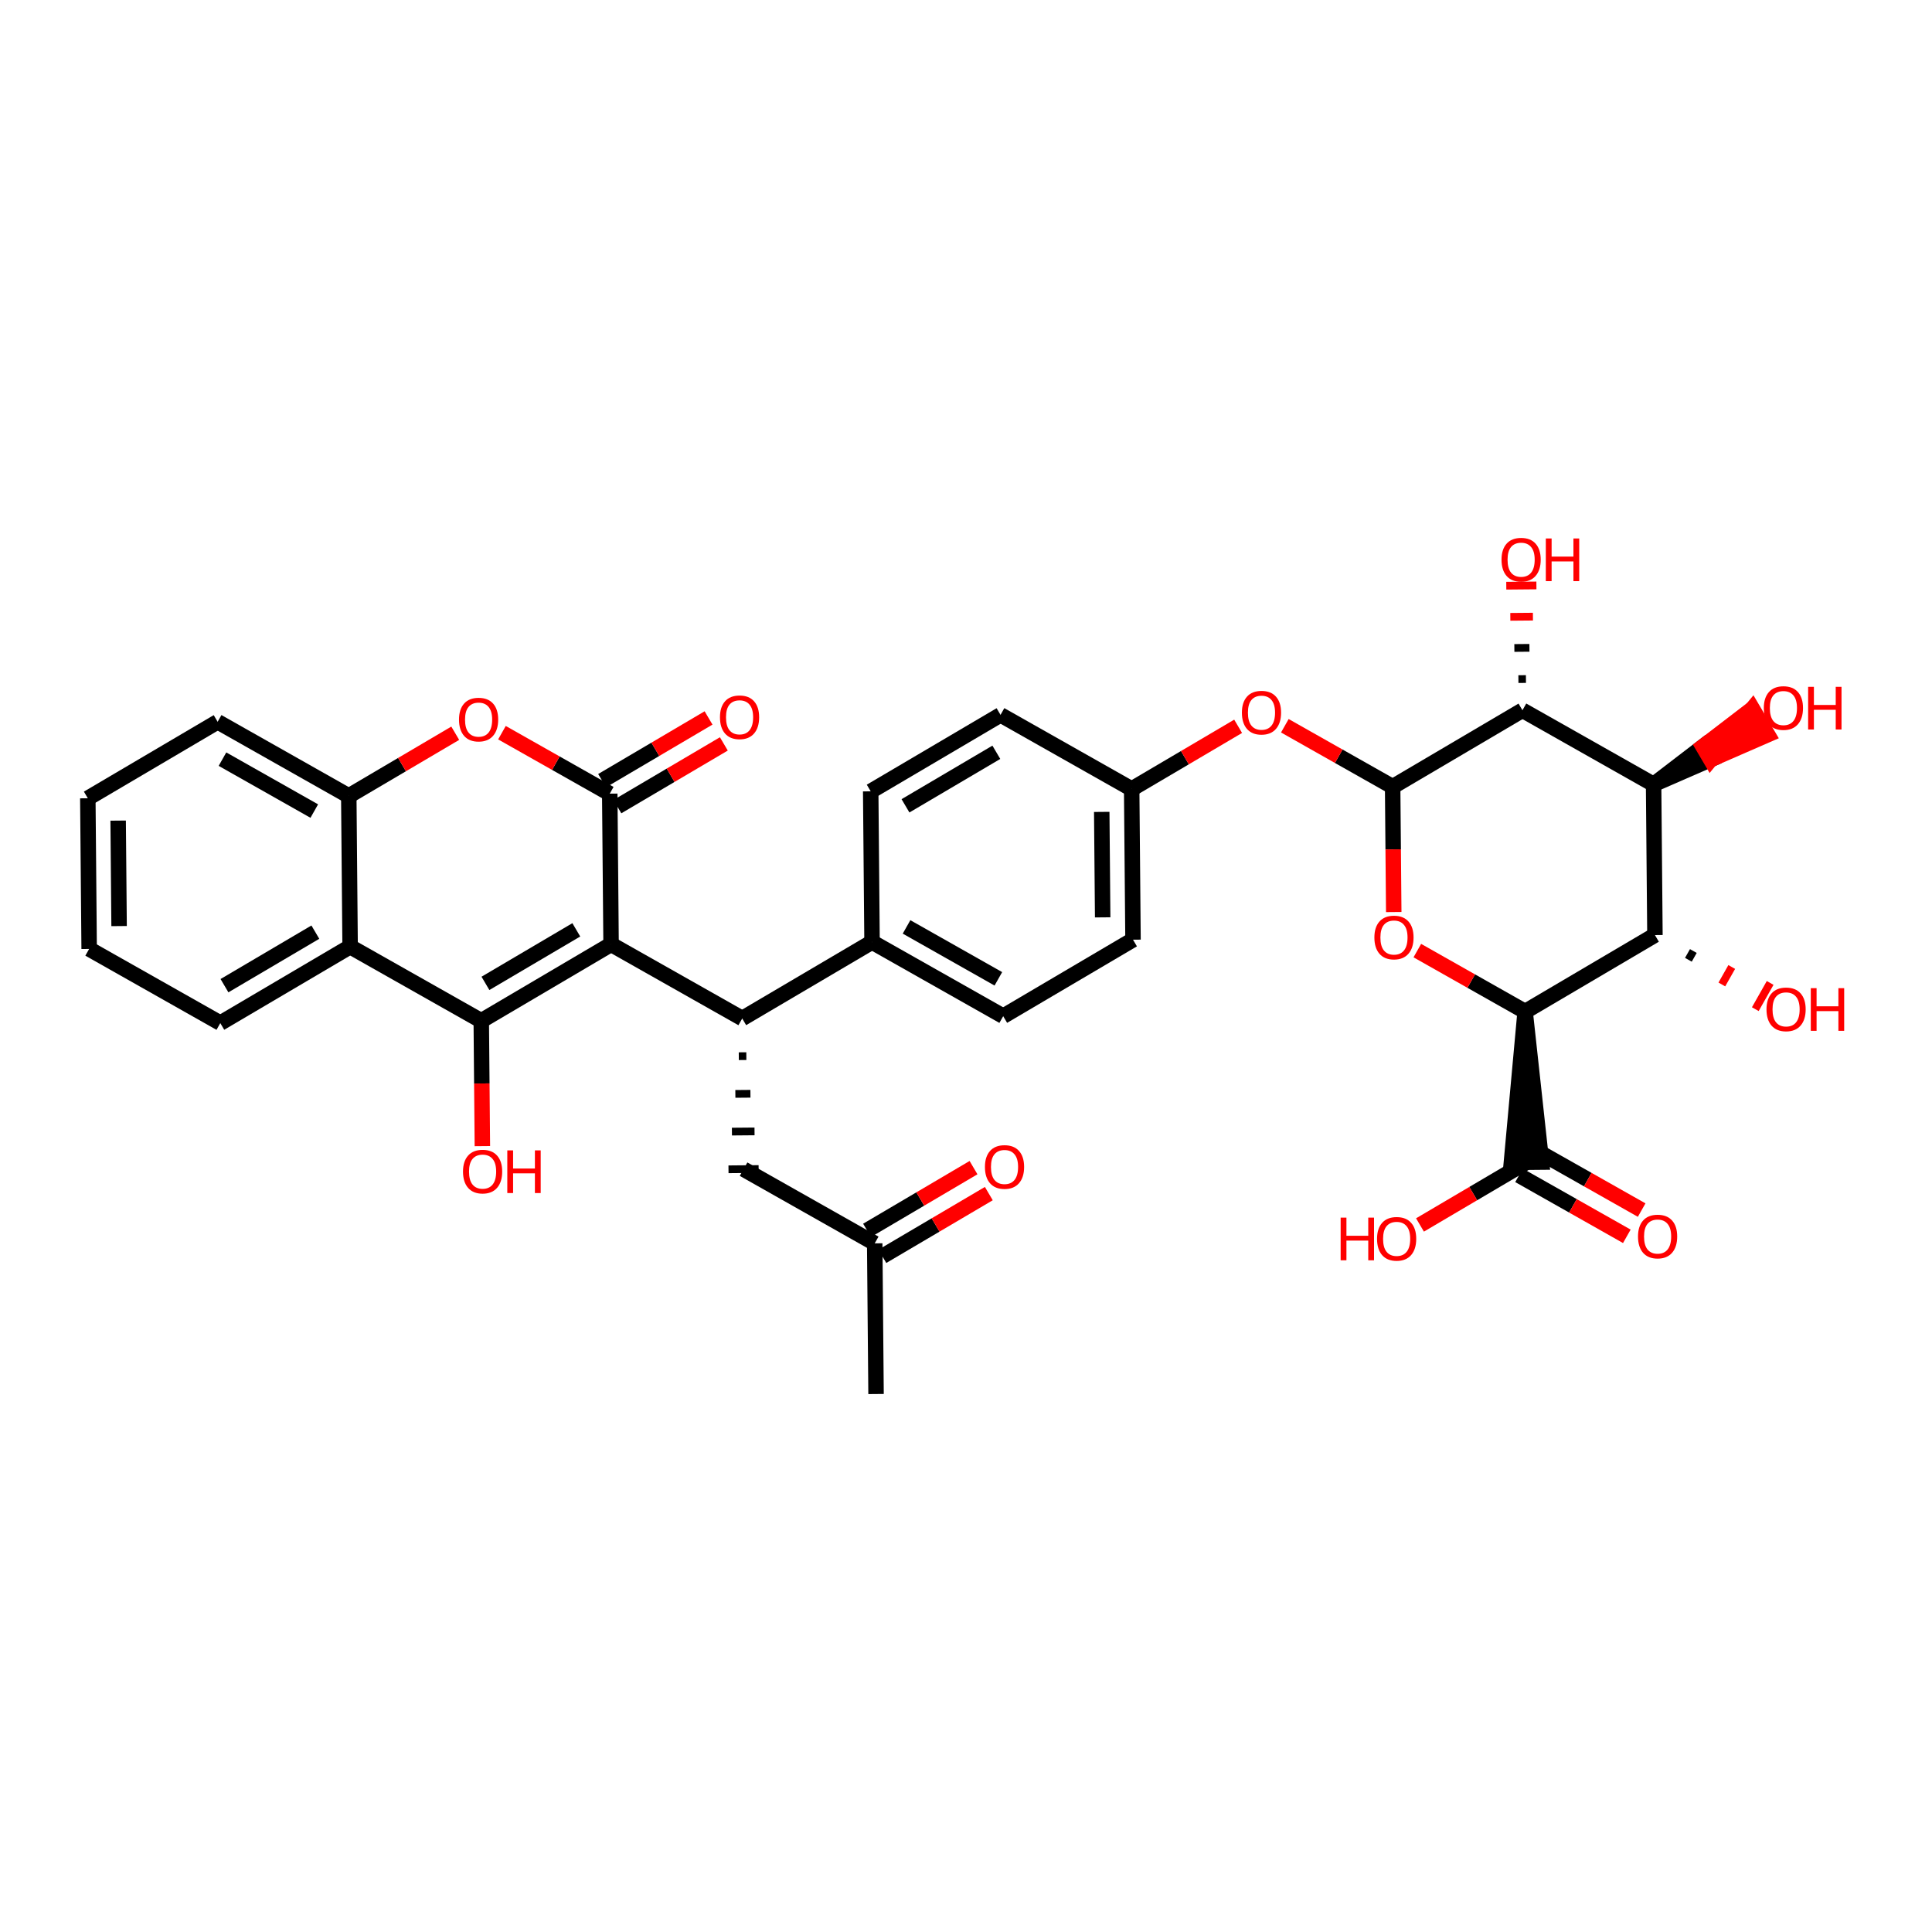 <?xml version='1.0' encoding='iso-8859-1'?>
<svg version='1.1' baseProfile='full'
              xmlns='http://www.w3.org/2000/svg'
                      xmlns:rdkit='http://www.rdkit.org/xml'
                      xmlns:xlink='http://www.w3.org/1999/xlink'
                  xml:space='preserve'
width='250px' height='250px' viewBox='0 0 250 250'>
<!-- END OF HEADER -->
<rect style='opacity:1.0;fill:#FFFFFF;stroke:none' width='250' height='250' x='0' y='0'> </rect>
<path class='bond-0 atom-0 atom-10' d='M 113.36,180.385 L 113.187,160.888' style='fill:none;fill-rule:evenodd;stroke:#000000;stroke-width:2.0px;stroke-linecap:butt;stroke-linejoin:miter;stroke-opacity:1' />
<path class='bond-1 atom-1 atom-2' d='M 11.536,122.793 L 11.364,103.296' style='fill:none;fill-rule:evenodd;stroke:#000000;stroke-width:2.0px;stroke-linecap:butt;stroke-linejoin:miter;stroke-opacity:1' />
<path class='bond-1 atom-1 atom-2' d='M 15.41,119.834 L 15.289,106.186' style='fill:none;fill-rule:evenodd;stroke:#000000;stroke-width:2.0px;stroke-linecap:butt;stroke-linejoin:miter;stroke-opacity:1' />
<path class='bond-2 atom-1 atom-3' d='M 11.536,122.793 L 28.507,132.391' style='fill:none;fill-rule:evenodd;stroke:#000000;stroke-width:2.0px;stroke-linecap:butt;stroke-linejoin:miter;stroke-opacity:1' />
<path class='bond-3 atom-2 atom-4' d='M 11.364,103.296 L 28.162,93.399' style='fill:none;fill-rule:evenodd;stroke:#000000;stroke-width:2.0px;stroke-linecap:butt;stroke-linejoin:miter;stroke-opacity:1' />
<path class='bond-4 atom-3 atom-13' d='M 28.507,132.391 L 45.305,122.494' style='fill:none;fill-rule:evenodd;stroke:#000000;stroke-width:2.0px;stroke-linecap:butt;stroke-linejoin:miter;stroke-opacity:1' />
<path class='bond-4 atom-3 atom-13' d='M 29.047,127.547 L 40.806,120.619' style='fill:none;fill-rule:evenodd;stroke:#000000;stroke-width:2.0px;stroke-linecap:butt;stroke-linejoin:miter;stroke-opacity:1' />
<path class='bond-5 atom-4 atom-15' d='M 28.162,93.399 L 45.132,102.997' style='fill:none;fill-rule:evenodd;stroke:#000000;stroke-width:2.0px;stroke-linecap:butt;stroke-linejoin:miter;stroke-opacity:1' />
<path class='bond-5 atom-4 atom-15' d='M 28.788,98.233 L 40.667,104.952' style='fill:none;fill-rule:evenodd;stroke:#000000;stroke-width:2.0px;stroke-linecap:butt;stroke-linejoin:miter;stroke-opacity:1' />
<path class='bond-6 atom-5 atom-7' d='M 112.669,102.399 L 129.467,92.502' style='fill:none;fill-rule:evenodd;stroke:#000000;stroke-width:2.0px;stroke-linecap:butt;stroke-linejoin:miter;stroke-opacity:1' />
<path class='bond-6 atom-5 atom-7' d='M 117.169,104.274 L 128.927,97.346' style='fill:none;fill-rule:evenodd;stroke:#000000;stroke-width:2.0px;stroke-linecap:butt;stroke-linejoin:miter;stroke-opacity:1' />
<path class='bond-7 atom-5 atom-11' d='M 112.669,102.399 L 112.842,121.896' style='fill:none;fill-rule:evenodd;stroke:#000000;stroke-width:2.0px;stroke-linecap:butt;stroke-linejoin:miter;stroke-opacity:1' />
<path class='bond-8 atom-6 atom-8' d='M 129.813,131.494 L 146.611,121.597' style='fill:none;fill-rule:evenodd;stroke:#000000;stroke-width:2.0px;stroke-linecap:butt;stroke-linejoin:miter;stroke-opacity:1' />
<path class='bond-9 atom-6 atom-11' d='M 129.813,131.494 L 112.842,121.896' style='fill:none;fill-rule:evenodd;stroke:#000000;stroke-width:2.0px;stroke-linecap:butt;stroke-linejoin:miter;stroke-opacity:1' />
<path class='bond-9 atom-6 atom-11' d='M 129.187,126.66 L 117.307,119.941' style='fill:none;fill-rule:evenodd;stroke:#000000;stroke-width:2.0px;stroke-linecap:butt;stroke-linejoin:miter;stroke-opacity:1' />
<path class='bond-10 atom-7 atom-12' d='M 129.467,92.502 L 146.438,102.1' style='fill:none;fill-rule:evenodd;stroke:#000000;stroke-width:2.0px;stroke-linecap:butt;stroke-linejoin:miter;stroke-opacity:1' />
<path class='bond-11 atom-8 atom-12' d='M 146.611,121.597 L 146.438,102.1' style='fill:none;fill-rule:evenodd;stroke:#000000;stroke-width:2.0px;stroke-linecap:butt;stroke-linejoin:miter;stroke-opacity:1' />
<path class='bond-11 atom-8 atom-12' d='M 142.685,118.707 L 142.565,105.059' style='fill:none;fill-rule:evenodd;stroke:#000000;stroke-width:2.0px;stroke-linecap:butt;stroke-linejoin:miter;stroke-opacity:1' />
<path class='bond-12 atom-9 atom-10' d='M 96.217,151.29 L 113.187,160.888' style='fill:none;fill-rule:evenodd;stroke:#000000;stroke-width:2.0px;stroke-linecap:butt;stroke-linejoin:miter;stroke-opacity:1' />
<path class='bond-13 atom-14 atom-9' d='M 95.6,136.672 L 96.575,136.663' style='fill:none;fill-rule:evenodd;stroke:#000000;stroke-width:1.0px;stroke-linecap:butt;stroke-linejoin:miter;stroke-opacity:1' />
<path class='bond-13 atom-14 atom-9' d='M 95.156,141.55 L 97.105,141.533' style='fill:none;fill-rule:evenodd;stroke:#000000;stroke-width:1.0px;stroke-linecap:butt;stroke-linejoin:miter;stroke-opacity:1' />
<path class='bond-13 atom-14 atom-9' d='M 94.711,146.428 L 97.636,146.403' style='fill:none;fill-rule:evenodd;stroke:#000000;stroke-width:1.0px;stroke-linecap:butt;stroke-linejoin:miter;stroke-opacity:1' />
<path class='bond-13 atom-14 atom-9' d='M 94.267,151.307 L 98.166,151.272' style='fill:none;fill-rule:evenodd;stroke:#000000;stroke-width:1.0px;stroke-linecap:butt;stroke-linejoin:miter;stroke-opacity:1' />
<path class='bond-14 atom-10 atom-25' d='M 114.177,162.568 L 121.065,158.51' style='fill:none;fill-rule:evenodd;stroke:#000000;stroke-width:2.0px;stroke-linecap:butt;stroke-linejoin:miter;stroke-opacity:1' />
<path class='bond-14 atom-10 atom-25' d='M 121.065,158.51 L 127.953,154.451' style='fill:none;fill-rule:evenodd;stroke:#FF0000;stroke-width:2.0px;stroke-linecap:butt;stroke-linejoin:miter;stroke-opacity:1' />
<path class='bond-14 atom-10 atom-25' d='M 112.197,159.208 L 119.085,155.15' style='fill:none;fill-rule:evenodd;stroke:#000000;stroke-width:2.0px;stroke-linecap:butt;stroke-linejoin:miter;stroke-opacity:1' />
<path class='bond-14 atom-10 atom-25' d='M 119.085,155.15 L 125.973,151.091' style='fill:none;fill-rule:evenodd;stroke:#FF0000;stroke-width:2.0px;stroke-linecap:butt;stroke-linejoin:miter;stroke-opacity:1' />
<path class='bond-15 atom-11 atom-14' d='M 112.842,121.896 L 96.044,131.793' style='fill:none;fill-rule:evenodd;stroke:#000000;stroke-width:2.0px;stroke-linecap:butt;stroke-linejoin:miter;stroke-opacity:1' />
<path class='bond-16 atom-12 atom-33' d='M 146.438,102.1 L 153.326,98.042' style='fill:none;fill-rule:evenodd;stroke:#000000;stroke-width:2.0px;stroke-linecap:butt;stroke-linejoin:miter;stroke-opacity:1' />
<path class='bond-16 atom-12 atom-33' d='M 153.326,98.042 L 160.214,93.983' style='fill:none;fill-rule:evenodd;stroke:#FF0000;stroke-width:2.0px;stroke-linecap:butt;stroke-linejoin:miter;stroke-opacity:1' />
<path class='bond-17 atom-13 atom-15' d='M 45.305,122.494 L 45.132,102.997' style='fill:none;fill-rule:evenodd;stroke:#000000;stroke-width:2.0px;stroke-linecap:butt;stroke-linejoin:miter;stroke-opacity:1' />
<path class='bond-18 atom-13 atom-17' d='M 45.305,122.494 L 62.275,132.092' style='fill:none;fill-rule:evenodd;stroke:#000000;stroke-width:2.0px;stroke-linecap:butt;stroke-linejoin:miter;stroke-opacity:1' />
<path class='bond-19 atom-14 atom-16' d='M 96.044,131.793 L 79.073,122.195' style='fill:none;fill-rule:evenodd;stroke:#000000;stroke-width:2.0px;stroke-linecap:butt;stroke-linejoin:miter;stroke-opacity:1' />
<path class='bond-20 atom-15 atom-34' d='M 45.132,102.997 L 52.02,98.939' style='fill:none;fill-rule:evenodd;stroke:#000000;stroke-width:2.0px;stroke-linecap:butt;stroke-linejoin:miter;stroke-opacity:1' />
<path class='bond-20 atom-15 atom-34' d='M 52.02,98.939 L 58.908,94.88' style='fill:none;fill-rule:evenodd;stroke:#FF0000;stroke-width:2.0px;stroke-linecap:butt;stroke-linejoin:miter;stroke-opacity:1' />
<path class='bond-21 atom-16 atom-17' d='M 79.073,122.195 L 62.275,132.092' style='fill:none;fill-rule:evenodd;stroke:#000000;stroke-width:2.0px;stroke-linecap:butt;stroke-linejoin:miter;stroke-opacity:1' />
<path class='bond-21 atom-16 atom-17' d='M 74.574,120.32 L 62.816,127.248' style='fill:none;fill-rule:evenodd;stroke:#000000;stroke-width:2.0px;stroke-linecap:butt;stroke-linejoin:miter;stroke-opacity:1' />
<path class='bond-22 atom-16 atom-23' d='M 79.073,122.195 L 78.901,102.698' style='fill:none;fill-rule:evenodd;stroke:#000000;stroke-width:2.0px;stroke-linecap:butt;stroke-linejoin:miter;stroke-opacity:1' />
<path class='bond-23 atom-17 atom-26' d='M 62.275,132.092 L 62.347,140.201' style='fill:none;fill-rule:evenodd;stroke:#000000;stroke-width:2.0px;stroke-linecap:butt;stroke-linejoin:miter;stroke-opacity:1' />
<path class='bond-23 atom-17 atom-26' d='M 62.347,140.201 L 62.419,148.309' style='fill:none;fill-rule:evenodd;stroke:#FF0000;stroke-width:2.0px;stroke-linecap:butt;stroke-linejoin:miter;stroke-opacity:1' />
<path class='bond-24 atom-18 atom-19' d='M 213.975,101.502 L 214.148,120.999' style='fill:none;fill-rule:evenodd;stroke:#000000;stroke-width:2.0px;stroke-linecap:butt;stroke-linejoin:miter;stroke-opacity:1' />
<path class='bond-25 atom-18 atom-20' d='M 213.975,101.502 L 197.005,91.904' style='fill:none;fill-rule:evenodd;stroke:#000000;stroke-width:2.0px;stroke-linecap:butt;stroke-linejoin:miter;stroke-opacity:1' />
<path class='bond-26 atom-18 atom-27' d='M 213.975,101.502 L 221.358,98.284 L 220.368,96.604 Z' style='fill:#000000;fill-rule:evenodd;fill-opacity:1;stroke:#000000;stroke-width:2.0px;stroke-linecap:butt;stroke-linejoin:miter;stroke-opacity:1;' />
<path class='bond-26 atom-18 atom-27' d='M 221.358,98.284 L 226.761,91.706 L 228.741,95.065 Z' style='fill:#FF0000;fill-rule:evenodd;fill-opacity:1;stroke:#FF0000;stroke-width:2.0px;stroke-linecap:butt;stroke-linejoin:miter;stroke-opacity:1;' />
<path class='bond-26 atom-18 atom-27' d='M 221.358,98.284 L 220.368,96.604 L 226.761,91.706 Z' style='fill:#FF0000;fill-rule:evenodd;fill-opacity:1;stroke:#FF0000;stroke-width:2.0px;stroke-linecap:butt;stroke-linejoin:miter;stroke-opacity:1;' />
<path class='bond-27 atom-19 atom-21' d='M 214.148,120.999 L 197.35,130.896' style='fill:none;fill-rule:evenodd;stroke:#000000;stroke-width:2.0px;stroke-linecap:butt;stroke-linejoin:miter;stroke-opacity:1' />
<path class='bond-28 atom-19 atom-28' d='M 218.477,124.194 L 219.117,123.063' style='fill:none;fill-rule:evenodd;stroke:#000000;stroke-width:1.0px;stroke-linecap:butt;stroke-linejoin:miter;stroke-opacity:1' />
<path class='bond-28 atom-19 atom-28' d='M 222.807,127.39 L 224.087,125.127' style='fill:none;fill-rule:evenodd;stroke:#FF0000;stroke-width:1.0px;stroke-linecap:butt;stroke-linejoin:miter;stroke-opacity:1' />
<path class='bond-28 atom-19 atom-28' d='M 227.136,130.585 L 229.056,127.191' style='fill:none;fill-rule:evenodd;stroke:#FF0000;stroke-width:1.0px;stroke-linecap:butt;stroke-linejoin:miter;stroke-opacity:1' />
<path class='bond-29 atom-20 atom-24' d='M 197.005,91.904 L 180.207,101.801' style='fill:none;fill-rule:evenodd;stroke:#000000;stroke-width:2.0px;stroke-linecap:butt;stroke-linejoin:miter;stroke-opacity:1' />
<path class='bond-30 atom-20 atom-29' d='M 197.456,87.867 L 196.481,87.875' style='fill:none;fill-rule:evenodd;stroke:#000000;stroke-width:1.0px;stroke-linecap:butt;stroke-linejoin:miter;stroke-opacity:1' />
<path class='bond-30 atom-20 atom-29' d='M 197.908,83.83 L 195.958,83.847' style='fill:none;fill-rule:evenodd;stroke:#000000;stroke-width:1.0px;stroke-linecap:butt;stroke-linejoin:miter;stroke-opacity:1' />
<path class='bond-30 atom-20 atom-29' d='M 198.36,79.793 L 195.435,79.818' style='fill:none;fill-rule:evenodd;stroke:#FF0000;stroke-width:1.0px;stroke-linecap:butt;stroke-linejoin:miter;stroke-opacity:1' />
<path class='bond-30 atom-20 atom-29' d='M 198.811,75.755 L 194.912,75.79' style='fill:none;fill-rule:evenodd;stroke:#FF0000;stroke-width:1.0px;stroke-linecap:butt;stroke-linejoin:miter;stroke-opacity:1' />
<path class='bond-31 atom-21 atom-22' d='M 197.35,130.896 L 195.573,150.41 L 199.472,150.375 Z' style='fill:#000000;fill-rule:evenodd;fill-opacity:1;stroke:#000000;stroke-width:2.0px;stroke-linecap:butt;stroke-linejoin:miter;stroke-opacity:1;' />
<path class='bond-32 atom-21 atom-35' d='M 197.35,130.896 L 190.375,126.952' style='fill:none;fill-rule:evenodd;stroke:#000000;stroke-width:2.0px;stroke-linecap:butt;stroke-linejoin:miter;stroke-opacity:1' />
<path class='bond-32 atom-21 atom-35' d='M 190.375,126.952 L 183.401,123.007' style='fill:none;fill-rule:evenodd;stroke:#FF0000;stroke-width:2.0px;stroke-linecap:butt;stroke-linejoin:miter;stroke-opacity:1' />
<path class='bond-33 atom-22 atom-30' d='M 196.562,152.09 L 203.537,156.034' style='fill:none;fill-rule:evenodd;stroke:#000000;stroke-width:2.0px;stroke-linecap:butt;stroke-linejoin:miter;stroke-opacity:1' />
<path class='bond-33 atom-22 atom-30' d='M 203.537,156.034 L 210.511,159.979' style='fill:none;fill-rule:evenodd;stroke:#FF0000;stroke-width:2.0px;stroke-linecap:butt;stroke-linejoin:miter;stroke-opacity:1' />
<path class='bond-33 atom-22 atom-30' d='M 198.482,148.696 L 205.456,152.64' style='fill:none;fill-rule:evenodd;stroke:#000000;stroke-width:2.0px;stroke-linecap:butt;stroke-linejoin:miter;stroke-opacity:1' />
<path class='bond-33 atom-22 atom-30' d='M 205.456,152.64 L 212.431,156.585' style='fill:none;fill-rule:evenodd;stroke:#FF0000;stroke-width:2.0px;stroke-linecap:butt;stroke-linejoin:miter;stroke-opacity:1' />
<path class='bond-34 atom-22 atom-31' d='M 197.522,150.393 L 190.634,154.451' style='fill:none;fill-rule:evenodd;stroke:#000000;stroke-width:2.0px;stroke-linecap:butt;stroke-linejoin:miter;stroke-opacity:1' />
<path class='bond-34 atom-22 atom-31' d='M 190.634,154.451 L 183.746,158.51' style='fill:none;fill-rule:evenodd;stroke:#FF0000;stroke-width:2.0px;stroke-linecap:butt;stroke-linejoin:miter;stroke-opacity:1' />
<path class='bond-35 atom-23 atom-32' d='M 79.891,104.378 L 86.778,100.32' style='fill:none;fill-rule:evenodd;stroke:#000000;stroke-width:2.0px;stroke-linecap:butt;stroke-linejoin:miter;stroke-opacity:1' />
<path class='bond-35 atom-23 atom-32' d='M 86.778,100.32 L 93.666,96.261' style='fill:none;fill-rule:evenodd;stroke:#FF0000;stroke-width:2.0px;stroke-linecap:butt;stroke-linejoin:miter;stroke-opacity:1' />
<path class='bond-35 atom-23 atom-32' d='M 77.911,101.018 L 84.799,96.96' style='fill:none;fill-rule:evenodd;stroke:#000000;stroke-width:2.0px;stroke-linecap:butt;stroke-linejoin:miter;stroke-opacity:1' />
<path class='bond-35 atom-23 atom-32' d='M 84.799,96.96 L 91.687,92.901' style='fill:none;fill-rule:evenodd;stroke:#FF0000;stroke-width:2.0px;stroke-linecap:butt;stroke-linejoin:miter;stroke-opacity:1' />
<path class='bond-36 atom-23 atom-34' d='M 78.901,102.698 L 71.927,98.754' style='fill:none;fill-rule:evenodd;stroke:#000000;stroke-width:2.0px;stroke-linecap:butt;stroke-linejoin:miter;stroke-opacity:1' />
<path class='bond-36 atom-23 atom-34' d='M 71.927,98.754 L 64.952,94.809' style='fill:none;fill-rule:evenodd;stroke:#FF0000;stroke-width:2.0px;stroke-linecap:butt;stroke-linejoin:miter;stroke-opacity:1' />
<path class='bond-37 atom-24 atom-33' d='M 180.207,101.801 L 173.232,97.857' style='fill:none;fill-rule:evenodd;stroke:#000000;stroke-width:2.0px;stroke-linecap:butt;stroke-linejoin:miter;stroke-opacity:1' />
<path class='bond-37 atom-24 atom-33' d='M 173.232,97.857 L 166.258,93.912' style='fill:none;fill-rule:evenodd;stroke:#FF0000;stroke-width:2.0px;stroke-linecap:butt;stroke-linejoin:miter;stroke-opacity:1' />
<path class='bond-38 atom-24 atom-35' d='M 180.207,101.801 L 180.278,109.91' style='fill:none;fill-rule:evenodd;stroke:#000000;stroke-width:2.0px;stroke-linecap:butt;stroke-linejoin:miter;stroke-opacity:1' />
<path class='bond-38 atom-24 atom-35' d='M 180.278,109.91 L 180.35,118.018' style='fill:none;fill-rule:evenodd;stroke:#FF0000;stroke-width:2.0px;stroke-linecap:butt;stroke-linejoin:miter;stroke-opacity:1' />
<path  class='atom-25' d='M 127.451 151.006
Q 127.451 149.68, 128.106 148.939
Q 128.761 148.199, 129.985 148.199
Q 131.21 148.199, 131.865 148.939
Q 132.52 149.68, 132.52 151.006
Q 132.52 152.348, 131.857 153.112
Q 131.194 153.868, 129.985 153.868
Q 128.769 153.868, 128.106 153.112
Q 127.451 152.355, 127.451 151.006
M 129.985 153.244
Q 130.827 153.244, 131.28 152.683
Q 131.74 152.114, 131.74 151.006
Q 131.74 149.922, 131.28 149.376
Q 130.827 148.823, 129.985 148.823
Q 129.143 148.823, 128.683 149.368
Q 128.23 149.914, 128.23 151.006
Q 128.23 152.121, 128.683 152.683
Q 129.143 153.244, 129.985 153.244
' fill='#FF0000'/>
<path  class='atom-26' d='M 59.913 151.604
Q 59.913 150.278, 60.569 149.537
Q 61.224 148.797, 62.448 148.797
Q 63.672 148.797, 64.328 149.537
Q 64.983 150.278, 64.983 151.604
Q 64.983 152.946, 64.32 153.71
Q 63.657 154.466, 62.448 154.466
Q 61.231 154.466, 60.569 153.71
Q 59.913 152.953, 59.913 151.604
M 62.448 153.842
Q 63.29 153.842, 63.743 153.281
Q 64.203 152.712, 64.203 151.604
Q 64.203 150.52, 63.743 149.974
Q 63.29 149.42, 62.448 149.42
Q 61.606 149.42, 61.146 149.966
Q 60.693 150.512, 60.693 151.604
Q 60.693 152.719, 61.146 153.281
Q 61.606 153.842, 62.448 153.842
' fill='#FF0000'/>
<path  class='atom-26' d='M 65.645 148.859
L 66.394 148.859
L 66.394 151.206
L 69.217 151.206
L 69.217 148.859
L 69.966 148.859
L 69.966 154.38
L 69.217 154.38
L 69.217 151.83
L 66.394 151.83
L 66.394 154.38
L 65.645 154.38
L 65.645 148.859
' fill='#FF0000'/>
<path  class='atom-27' d='M 228.238 91.62
Q 228.238 90.295, 228.894 89.554
Q 229.549 88.813, 230.773 88.813
Q 231.998 88.813, 232.653 89.554
Q 233.308 90.295, 233.308 91.62
Q 233.308 92.962, 232.645 93.726
Q 231.982 94.483, 230.773 94.483
Q 229.556 94.483, 228.894 93.726
Q 228.238 92.97, 228.238 91.62
M 230.773 93.859
Q 231.615 93.859, 232.068 93.297
Q 232.528 92.728, 232.528 91.62
Q 232.528 90.536, 232.068 89.99
Q 231.615 89.437, 230.773 89.437
Q 229.931 89.437, 229.471 89.983
Q 229.018 90.529, 229.018 91.62
Q 229.018 92.736, 229.471 93.297
Q 229.931 93.859, 230.773 93.859
' fill='#FF0000'/>
<path  class='atom-27' d='M 233.971 88.875
L 234.719 88.875
L 234.719 91.223
L 237.542 91.223
L 237.542 88.875
L 238.291 88.875
L 238.291 94.397
L 237.542 94.397
L 237.542 91.847
L 234.719 91.847
L 234.719 94.397
L 233.971 94.397
L 233.971 88.875
' fill='#FF0000'/>
<path  class='atom-28' d='M 228.584 130.613
Q 228.584 129.287, 229.239 128.546
Q 229.894 127.805, 231.118 127.805
Q 232.343 127.805, 232.998 128.546
Q 233.653 129.287, 233.653 130.613
Q 233.653 131.954, 232.99 132.719
Q 232.327 133.475, 231.118 133.475
Q 229.902 133.475, 229.239 132.719
Q 228.584 131.962, 228.584 130.613
M 231.118 132.851
Q 231.961 132.851, 232.413 132.29
Q 232.873 131.72, 232.873 130.613
Q 232.873 129.529, 232.413 128.983
Q 231.961 128.429, 231.118 128.429
Q 230.276 128.429, 229.816 128.975
Q 229.364 129.521, 229.364 130.613
Q 229.364 131.728, 229.816 132.29
Q 230.276 132.851, 231.118 132.851
' fill='#FF0000'/>
<path  class='atom-28' d='M 234.316 127.868
L 235.065 127.868
L 235.065 130.215
L 237.888 130.215
L 237.888 127.868
L 238.636 127.868
L 238.636 133.389
L 237.888 133.389
L 237.888 130.839
L 235.065 130.839
L 235.065 133.389
L 234.316 133.389
L 234.316 127.868
' fill='#FF0000'/>
<path  class='atom-29' d='M 194.297 72.423
Q 194.297 71.097, 194.952 70.356
Q 195.607 69.615, 196.832 69.615
Q 198.056 69.615, 198.711 70.356
Q 199.367 71.097, 199.367 72.423
Q 199.367 73.764, 198.704 74.529
Q 198.041 75.285, 196.832 75.285
Q 195.615 75.285, 194.952 74.529
Q 194.297 73.772, 194.297 72.423
M 196.832 74.661
Q 197.674 74.661, 198.127 74.1
Q 198.587 73.531, 198.587 72.423
Q 198.587 71.339, 198.127 70.793
Q 197.674 70.239, 196.832 70.239
Q 195.99 70.239, 195.529 70.785
Q 195.077 71.331, 195.077 72.423
Q 195.077 73.538, 195.529 74.1
Q 195.99 74.661, 196.832 74.661
' fill='#FF0000'/>
<path  class='atom-29' d='M 200.029 69.678
L 200.778 69.678
L 200.778 72.025
L 203.601 72.025
L 203.601 69.678
L 204.35 69.678
L 204.35 75.199
L 203.601 75.199
L 203.601 72.649
L 200.778 72.649
L 200.778 75.199
L 200.029 75.199
L 200.029 69.678
' fill='#FF0000'/>
<path  class='atom-30' d='M 211.958 160.007
Q 211.958 158.681, 212.613 157.94
Q 213.269 157.199, 214.493 157.199
Q 215.717 157.199, 216.372 157.94
Q 217.028 158.681, 217.028 160.007
Q 217.028 161.348, 216.365 162.113
Q 215.702 162.869, 214.493 162.869
Q 213.276 162.869, 212.613 162.113
Q 211.958 161.356, 211.958 160.007
M 214.493 162.245
Q 215.335 162.245, 215.788 161.684
Q 216.248 161.114, 216.248 160.007
Q 216.248 158.923, 215.788 158.377
Q 215.335 157.823, 214.493 157.823
Q 213.651 157.823, 213.191 158.369
Q 212.738 158.915, 212.738 160.007
Q 212.738 161.122, 213.191 161.684
Q 213.651 162.245, 214.493 162.245
' fill='#FF0000'/>
<path  class='atom-31' d='M 173.479 157.561
L 174.228 157.561
L 174.228 159.908
L 177.051 159.908
L 177.051 157.561
L 177.8 157.561
L 177.8 163.082
L 177.051 163.082
L 177.051 160.532
L 174.228 160.532
L 174.228 163.082
L 173.479 163.082
L 173.479 157.561
' fill='#FF0000'/>
<path  class='atom-31' d='M 178.19 160.306
Q 178.19 158.98, 178.845 158.239
Q 179.5 157.498, 180.724 157.498
Q 181.949 157.498, 182.604 158.239
Q 183.259 158.98, 183.259 160.306
Q 183.259 161.647, 182.596 162.412
Q 181.933 163.168, 180.724 163.168
Q 179.508 163.168, 178.845 162.412
Q 178.19 161.655, 178.19 160.306
M 180.724 162.544
Q 181.567 162.544, 182.019 161.983
Q 182.479 161.413, 182.479 160.306
Q 182.479 159.222, 182.019 158.676
Q 181.567 158.122, 180.724 158.122
Q 179.882 158.122, 179.422 158.668
Q 178.97 159.214, 178.97 160.306
Q 178.97 161.421, 179.422 161.983
Q 179.882 162.544, 180.724 162.544
' fill='#FF0000'/>
<path  class='atom-32' d='M 93.164 92.816
Q 93.164 91.49, 93.819 90.75
Q 94.474 90.009, 95.699 90.009
Q 96.923 90.009, 97.578 90.75
Q 98.233 91.49, 98.233 92.816
Q 98.233 94.158, 97.57 94.922
Q 96.908 95.678, 95.699 95.678
Q 94.482 95.678, 93.819 94.922
Q 93.164 94.165, 93.164 92.816
M 95.699 95.055
Q 96.541 95.055, 96.993 94.493
Q 97.454 93.924, 97.454 92.816
Q 97.454 91.732, 96.993 91.186
Q 96.541 90.633, 95.699 90.633
Q 94.856 90.633, 94.396 91.178
Q 93.944 91.724, 93.944 92.816
Q 93.944 93.931, 94.396 94.493
Q 94.856 95.055, 95.699 95.055
' fill='#FF0000'/>
<path  class='atom-33' d='M 160.701 92.218
Q 160.701 90.892, 161.356 90.152
Q 162.012 89.411, 163.236 89.411
Q 164.46 89.411, 165.115 90.152
Q 165.771 90.892, 165.771 92.218
Q 165.771 93.56, 165.108 94.324
Q 164.445 95.081, 163.236 95.081
Q 162.019 95.081, 161.356 94.324
Q 160.701 93.567, 160.701 92.218
M 163.236 94.457
Q 164.078 94.457, 164.531 93.895
Q 164.991 93.326, 164.991 92.218
Q 164.991 91.134, 164.531 90.588
Q 164.078 90.035, 163.236 90.035
Q 162.394 90.035, 161.934 90.581
Q 161.481 91.126, 161.481 92.218
Q 161.481 93.334, 161.934 93.895
Q 162.394 94.457, 163.236 94.457
' fill='#FF0000'/>
<path  class='atom-34' d='M 59.396 93.115
Q 59.396 91.789, 60.051 91.049
Q 60.706 90.308, 61.93 90.308
Q 63.155 90.308, 63.81 91.049
Q 64.465 91.789, 64.465 93.115
Q 64.465 94.457, 63.802 95.221
Q 63.139 95.977, 61.93 95.977
Q 60.714 95.977, 60.051 95.221
Q 59.396 94.464, 59.396 93.115
M 61.93 95.353
Q 62.773 95.353, 63.225 94.792
Q 63.685 94.223, 63.685 93.115
Q 63.685 92.031, 63.225 91.485
Q 62.773 90.931, 61.93 90.931
Q 61.088 90.931, 60.628 91.478
Q 60.175 92.023, 60.175 93.115
Q 60.175 94.23, 60.628 94.792
Q 61.088 95.353, 61.93 95.353
' fill='#FF0000'/>
<path  class='atom-35' d='M 177.845 121.313
Q 177.845 119.987, 178.5 119.247
Q 179.155 118.506, 180.379 118.506
Q 181.604 118.506, 182.259 119.247
Q 182.914 119.987, 182.914 121.313
Q 182.914 122.655, 182.251 123.419
Q 181.588 124.175, 180.379 124.175
Q 179.163 124.175, 178.5 123.419
Q 177.845 122.662, 177.845 121.313
M 180.379 123.552
Q 181.221 123.552, 181.674 122.99
Q 182.134 122.421, 182.134 121.313
Q 182.134 120.229, 181.674 119.683
Q 181.221 119.13, 180.379 119.13
Q 179.537 119.13, 179.077 119.676
Q 178.624 120.221, 178.624 121.313
Q 178.624 122.429, 179.077 122.99
Q 179.537 123.552, 180.379 123.552
' fill='#FF0000'/>
</svg>
